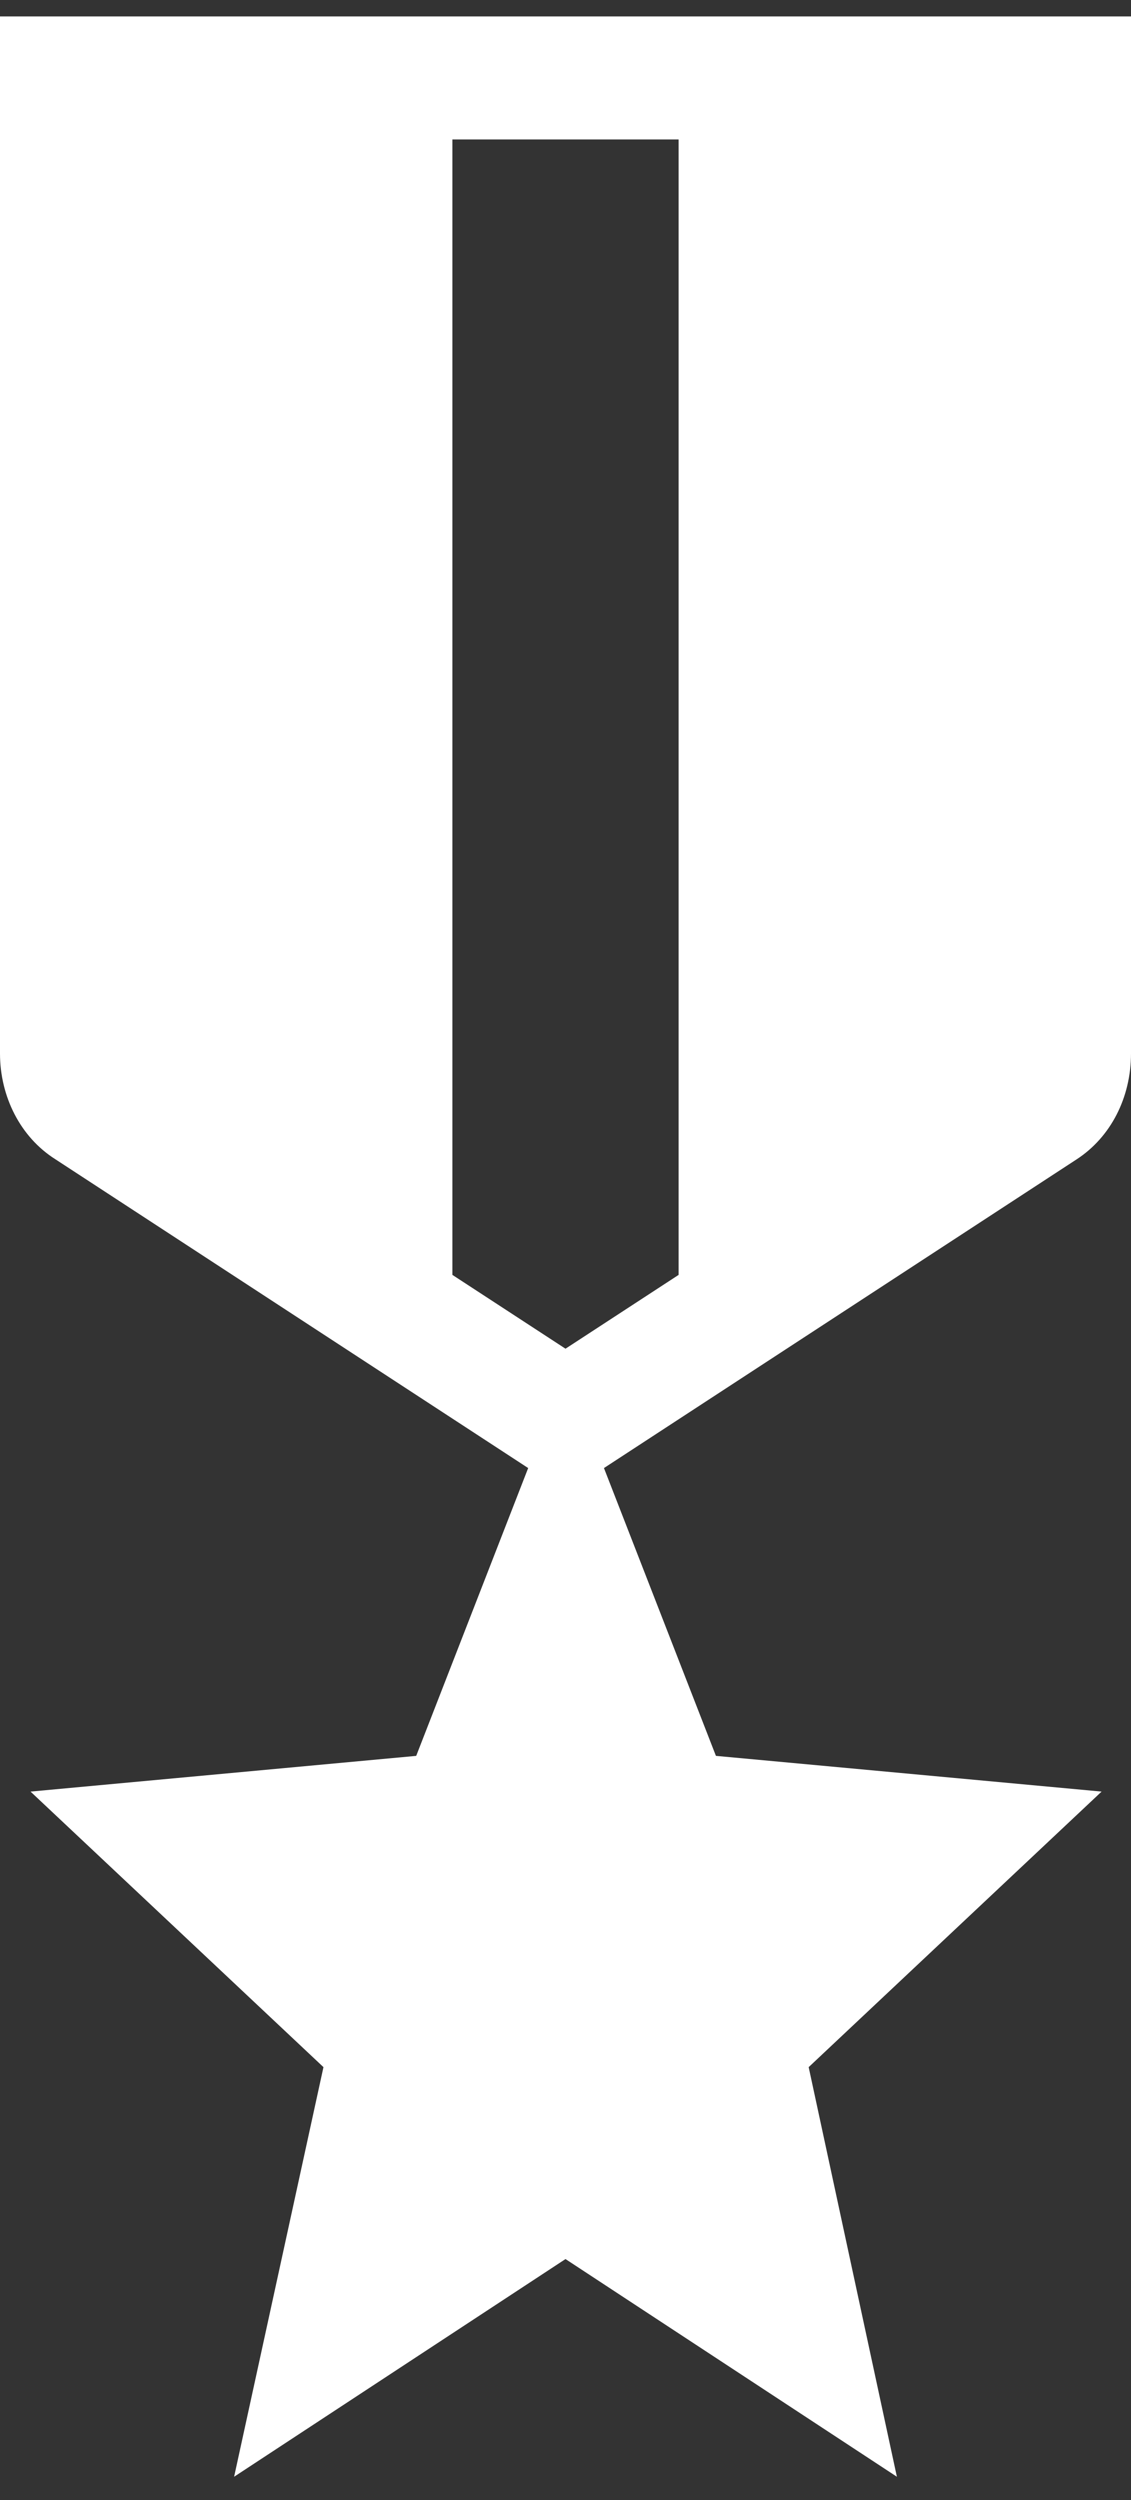 <?xml version="1.0" encoding="UTF-8"?> <svg xmlns="http://www.w3.org/2000/svg" width="19" height="42" viewBox="0 0 19 42" fill="none"><rect x="0" y="0" width="19" height="42" fill="#333333" stroke="none"/><path d="M19 17.697V0.276H0V17.697C0 18.421 0.342 19.103 0.931 19.475L8.873 24.662L6.992 29.497L0.513 30.097L5.434 34.726L3.933 41.607L9.5 37.95L15.067 41.607L13.585 34.726L18.506 30.097L12.027 29.497L10.146 24.662L18.088 19.475C18.658 19.103 19 18.441 19 17.697ZM11.4 21.417L9.5 22.657L7.6 21.417V2.343H11.4V21.417Z" fill="white"></path></svg> 